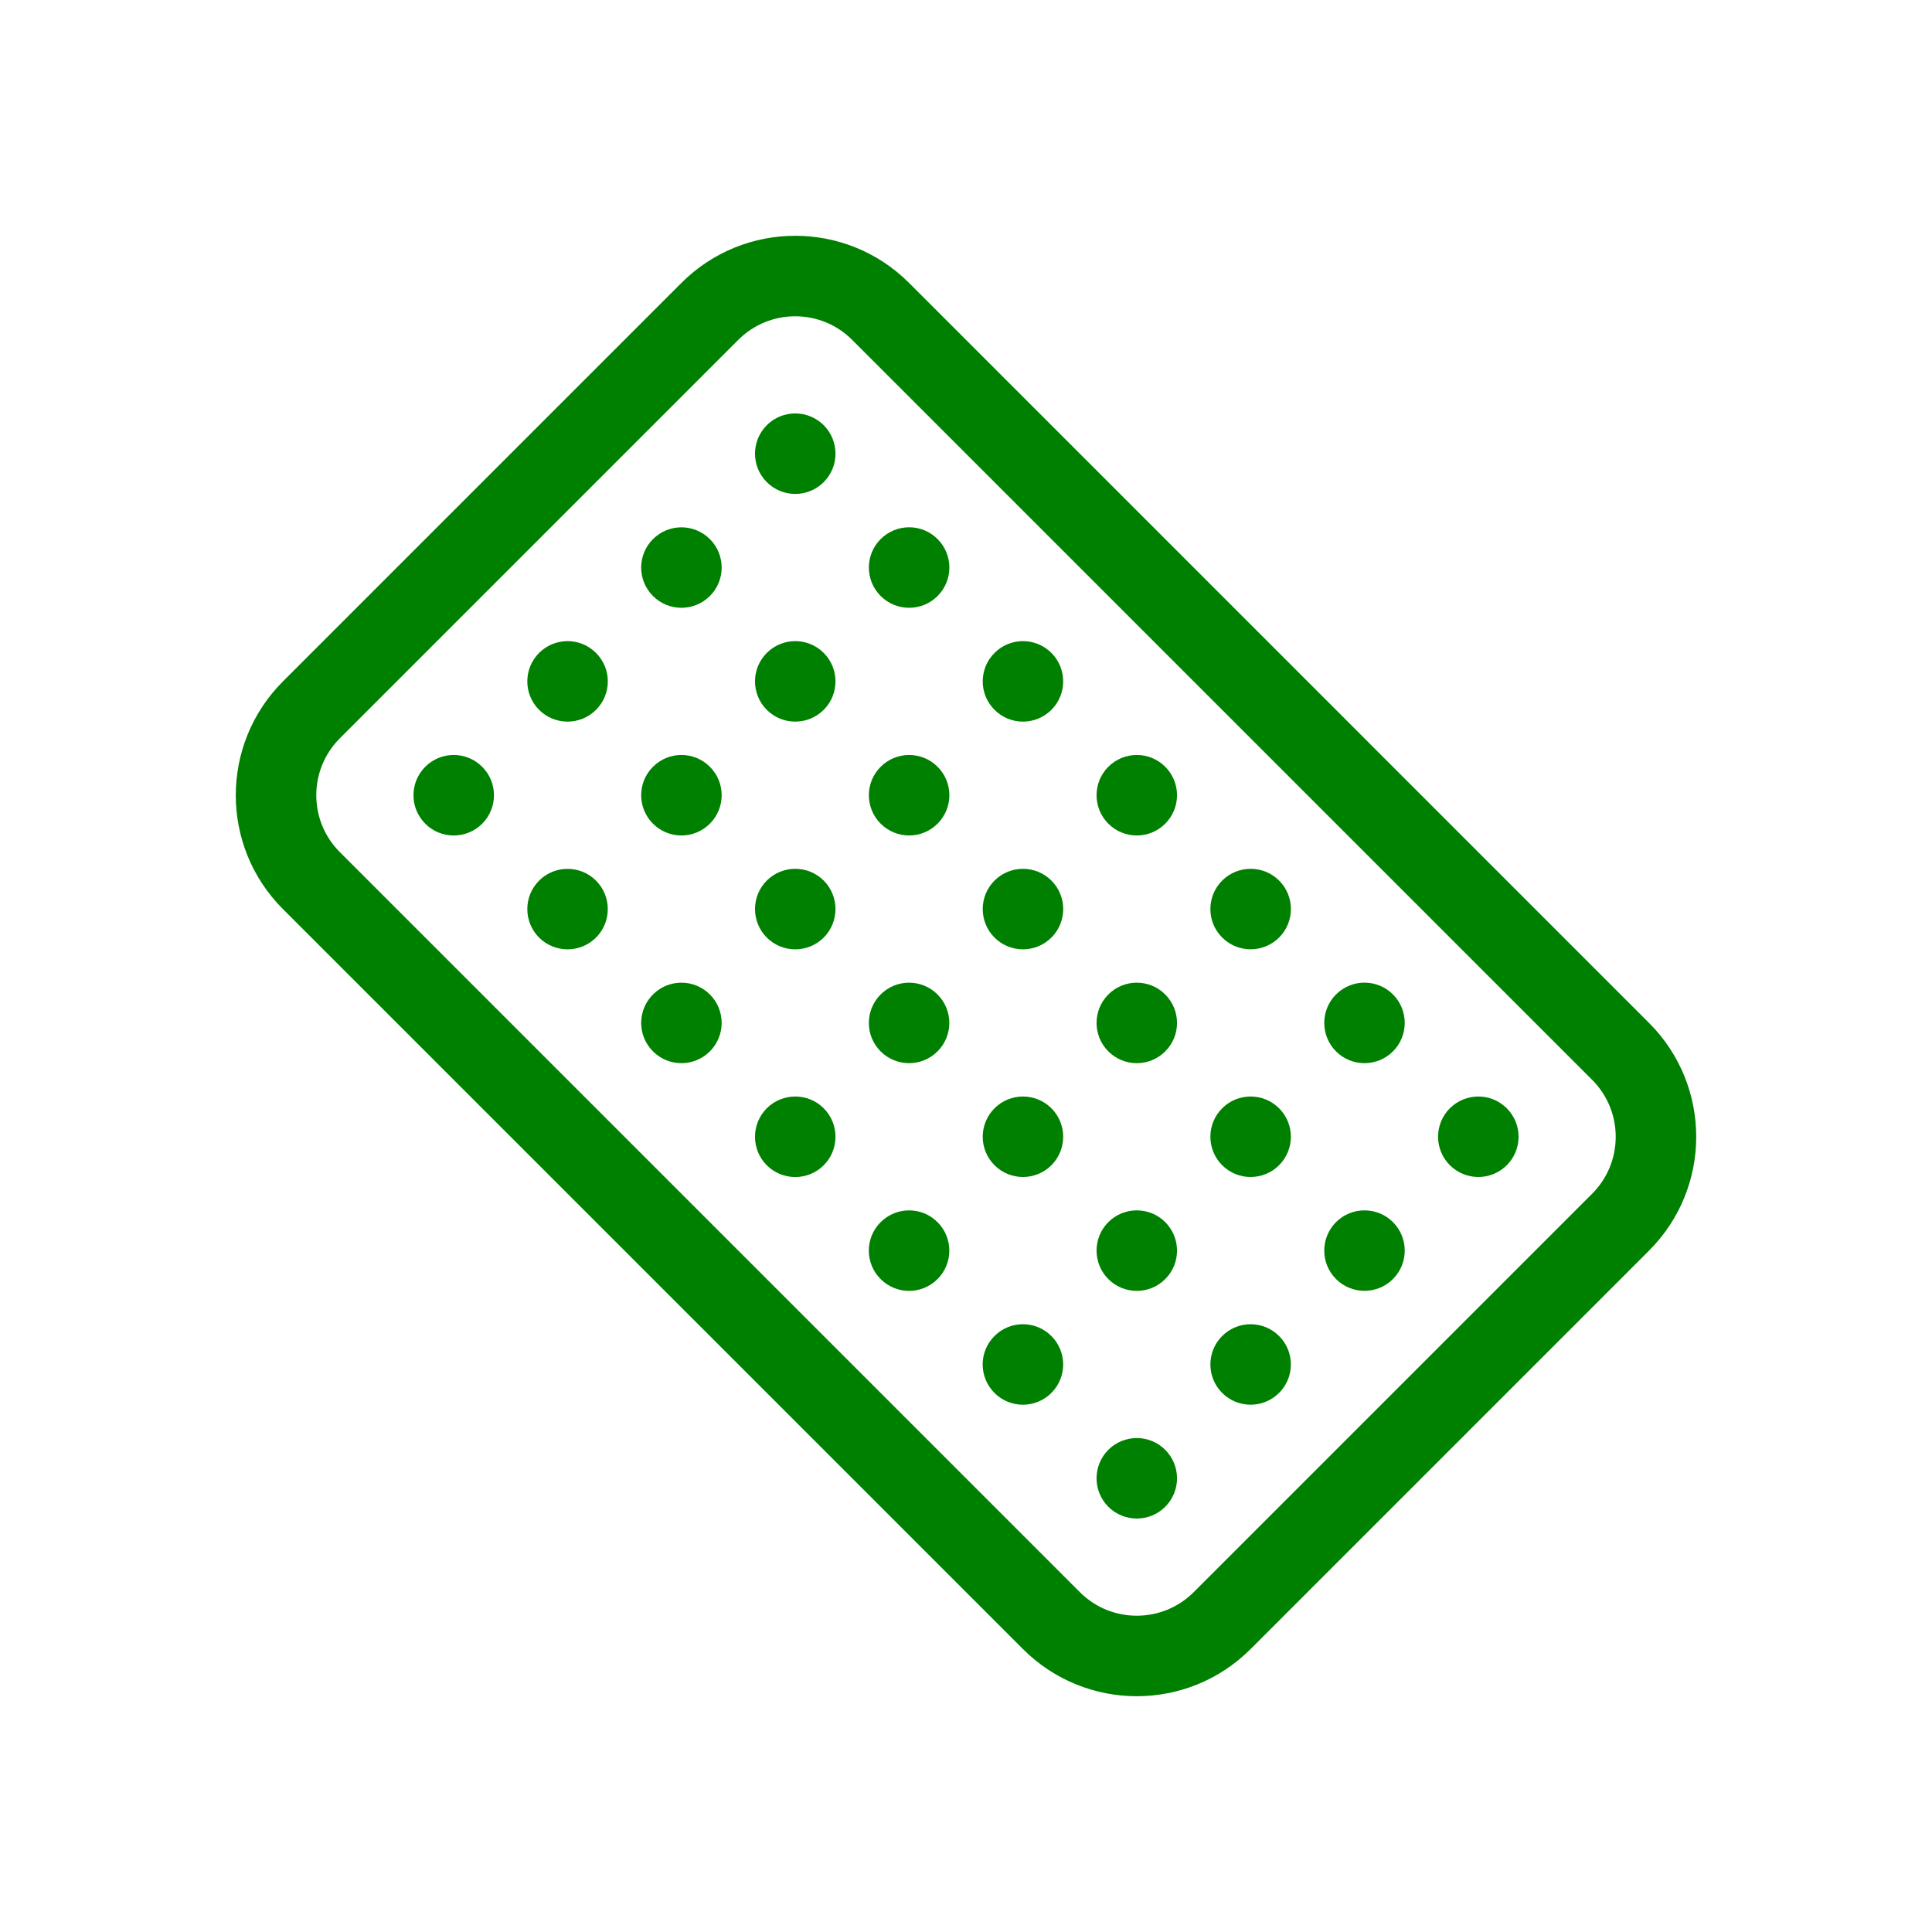 <svg width="42" height="42" viewBox="0 0 42 42" fill="none" xmlns="http://www.w3.org/2000/svg">
<path d="M24.094 31.518C24.436 31.177 24.99 31.177 25.331 31.518C25.673 31.86 25.673 32.414 25.331 32.756C24.99 33.097 24.436 33.097 24.094 32.756C23.753 32.414 23.753 31.86 24.094 31.518Z" fill="#008000"/>
<path d="M21.619 29.044C21.96 28.702 22.514 28.702 22.856 29.044C23.198 29.385 23.198 29.939 22.856 30.281C22.514 30.623 21.96 30.623 21.619 30.281C21.277 29.939 21.277 29.385 21.619 29.044Z" fill="#008000"/>
<path d="M26.569 29.044C26.91 28.702 27.464 28.702 27.806 29.044C28.148 29.385 28.148 29.939 27.806 30.281C27.464 30.622 26.91 30.623 26.569 30.281C26.227 29.939 26.227 29.385 26.569 29.044Z" fill="#008000"/>
<path d="M19.144 26.569C19.486 26.227 20.04 26.227 20.381 26.569C20.723 26.911 20.723 27.465 20.381 27.806C20.04 28.148 19.486 28.148 19.144 27.806C18.802 27.465 18.802 26.911 19.144 26.569Z" fill="#008000"/>
<path d="M24.094 26.568C24.436 26.227 24.99 26.227 25.331 26.568C25.673 26.91 25.673 27.465 25.331 27.806C24.99 28.148 24.436 28.148 24.094 27.806C23.753 27.465 23.753 26.91 24.094 26.568Z" fill="#008000"/>
<path d="M29.044 26.568C29.386 26.227 29.94 26.227 30.282 26.568C30.623 26.91 30.623 27.464 30.282 27.805C29.94 28.147 29.386 28.147 29.044 27.805C28.703 27.464 28.703 26.91 29.044 26.568Z" fill="#008000"/>
<path d="M16.669 24.093C17.011 23.752 17.565 23.752 17.907 24.093C18.248 24.435 18.248 24.99 17.907 25.332C17.565 25.673 17.011 25.673 16.669 25.332C16.328 24.99 16.328 24.435 16.669 24.093Z" fill="#008000"/>
<path d="M21.62 24.093C21.961 23.752 22.515 23.752 22.857 24.093C23.198 24.435 23.198 24.989 22.857 25.331C22.515 25.672 21.961 25.672 21.62 25.331C21.278 24.989 21.278 24.435 21.62 24.093Z" fill="#008000"/>
<path d="M26.569 24.093C26.91 23.752 27.464 23.752 27.806 24.093C28.148 24.435 28.148 24.989 27.806 25.331C27.464 25.672 26.91 25.672 26.569 25.331C26.227 24.989 26.227 24.435 26.569 24.093Z" fill="#008000"/>
<path d="M31.519 24.093C31.861 23.752 32.415 23.752 32.756 24.093C33.098 24.435 33.098 24.989 32.756 25.331C32.415 25.672 31.861 25.672 31.519 25.331C31.177 24.989 31.177 24.435 31.519 24.093Z" fill="#008000"/>
<path d="M14.195 21.619C14.537 21.277 15.091 21.277 15.432 21.619C15.774 21.96 15.773 22.515 15.432 22.856C15.09 23.198 14.537 23.198 14.195 22.856C13.853 22.515 13.853 21.961 14.195 21.619Z" fill="#008000"/>
<path d="M19.144 21.619C19.486 21.277 20.04 21.277 20.381 21.619C20.723 21.961 20.723 22.515 20.381 22.856C20.04 23.198 19.486 23.198 19.144 22.856C18.802 22.515 18.803 21.961 19.144 21.619Z" fill="#008000"/>
<path d="M24.094 21.619C24.436 21.277 24.99 21.277 25.331 21.619C25.673 21.961 25.673 22.515 25.331 22.856C24.99 23.198 24.436 23.198 24.094 22.856C23.753 22.515 23.753 21.961 24.094 21.619Z" fill="#008000"/>
<path d="M29.044 21.618C29.386 21.277 29.94 21.276 30.282 21.618C30.623 21.96 30.623 22.515 30.282 22.856C29.94 23.198 29.386 23.198 29.044 22.856C28.703 22.515 28.703 21.96 29.044 21.618Z" fill="#008000"/>
<path d="M11.719 19.144C12.061 18.803 12.615 18.803 12.957 19.144C13.298 19.486 13.298 20.04 12.957 20.382C12.615 20.723 12.061 20.723 11.719 20.382C11.378 20.04 11.378 19.486 11.719 19.144Z" fill="#008000"/>
<path d="M16.669 19.143C17.011 18.802 17.565 18.802 17.907 19.143C18.248 19.485 18.248 20.04 17.907 20.382C17.565 20.723 17.011 20.723 16.669 20.382C16.328 20.04 16.328 19.485 16.669 19.143Z" fill="#008000"/>
<path d="M21.62 19.143C21.961 18.802 22.515 18.802 22.857 19.143C23.199 19.485 23.199 20.04 22.857 20.382C22.515 20.723 21.961 20.723 21.62 20.382C21.278 20.04 21.278 19.485 21.62 19.143Z" fill="#008000"/>
<path d="M26.569 19.143C26.91 18.802 27.465 18.802 27.807 19.143C28.149 19.485 28.148 20.039 27.807 20.381C27.465 20.722 26.91 20.722 26.569 20.381C26.227 20.039 26.227 19.485 26.569 19.143Z" fill="#008000"/>
<path d="M9.245 16.669C9.586 16.327 10.14 16.327 10.482 16.669C10.824 17.01 10.824 17.565 10.482 17.907C10.14 18.248 9.586 18.248 9.245 17.907C8.903 17.565 8.903 17.01 9.245 16.669Z" fill="#008000"/>
<path d="M14.195 16.669C14.537 16.327 15.091 16.327 15.432 16.669C15.774 17.01 15.774 17.564 15.432 17.906C15.09 18.248 14.537 18.248 14.195 17.906C13.853 17.564 13.853 17.01 14.195 16.669Z" fill="#008000"/>
<path d="M19.145 16.669C19.487 16.327 20.041 16.327 20.382 16.669C20.724 17.01 20.724 17.564 20.382 17.906C20.041 18.248 19.487 18.248 19.145 17.906C18.803 17.564 18.803 17.01 19.145 16.669Z" fill="#008000"/>
<path d="M24.094 16.669C24.436 16.327 24.99 16.327 25.331 16.669C25.673 17.01 25.673 17.564 25.331 17.906C24.99 18.248 24.436 18.248 24.094 17.906C23.753 17.564 23.753 17.01 24.094 16.669Z" fill="#008000"/>
<path d="M11.719 14.194C12.061 13.852 12.616 13.852 12.957 14.194C13.299 14.536 13.299 15.09 12.957 15.431C12.616 15.773 12.061 15.773 11.719 15.431C11.378 15.09 11.378 14.536 11.719 14.194Z" fill="#008000"/>
<path d="M16.669 14.194C17.011 13.852 17.565 13.852 17.907 14.194C18.248 14.536 18.248 15.09 17.907 15.431C17.565 15.773 17.011 15.773 16.669 15.431C16.328 15.09 16.328 14.536 16.669 14.194Z" fill="#008000"/>
<path d="M21.62 14.194C21.961 13.852 22.515 13.852 22.857 14.194C23.198 14.536 23.198 15.09 22.857 15.431C22.515 15.773 21.961 15.773 21.62 15.431C21.278 15.09 21.278 14.536 21.62 14.194Z" fill="#008000"/>
<path d="M14.195 11.72C14.537 11.378 15.09 11.378 15.432 11.72C15.774 12.061 15.774 12.615 15.432 12.957C15.09 13.298 14.537 13.298 14.195 12.957C13.853 12.615 13.853 12.061 14.195 11.72Z" fill="#008000"/>
<path d="M19.145 11.719C19.487 11.377 20.041 11.377 20.382 11.719C20.724 12.06 20.724 12.615 20.382 12.957C20.041 13.298 19.487 13.298 19.145 12.957C18.803 12.615 18.803 12.06 19.145 11.719Z" fill="#008000"/>
<path d="M16.669 9.244C17.011 8.902 17.565 8.902 17.907 9.244C18.248 9.586 18.248 10.139 17.907 10.481C17.565 10.823 17.011 10.823 16.669 10.481C16.328 10.139 16.328 9.585 16.669 9.244Z" fill="#008000"/>
<path fill-rule="evenodd" clip-rule="evenodd" d="M14.813 6.151C16.18 4.784 18.396 4.784 19.763 6.151L35.849 22.238C37.216 23.605 37.216 25.82 35.849 27.187L27.187 35.849C25.82 37.216 23.605 37.216 22.238 35.849L6.151 19.763C4.784 18.397 4.784 16.18 6.151 14.813L14.813 6.151ZM18.525 7.388C17.841 6.705 16.733 6.705 16.05 7.388L7.388 16.05C6.705 16.734 6.705 17.842 7.388 18.525L23.475 34.612C24.158 35.295 25.266 35.295 25.95 34.612L34.612 25.95C35.295 25.267 35.295 24.159 34.612 23.475L18.525 7.388Z" fill="#008000"/>
</svg>
